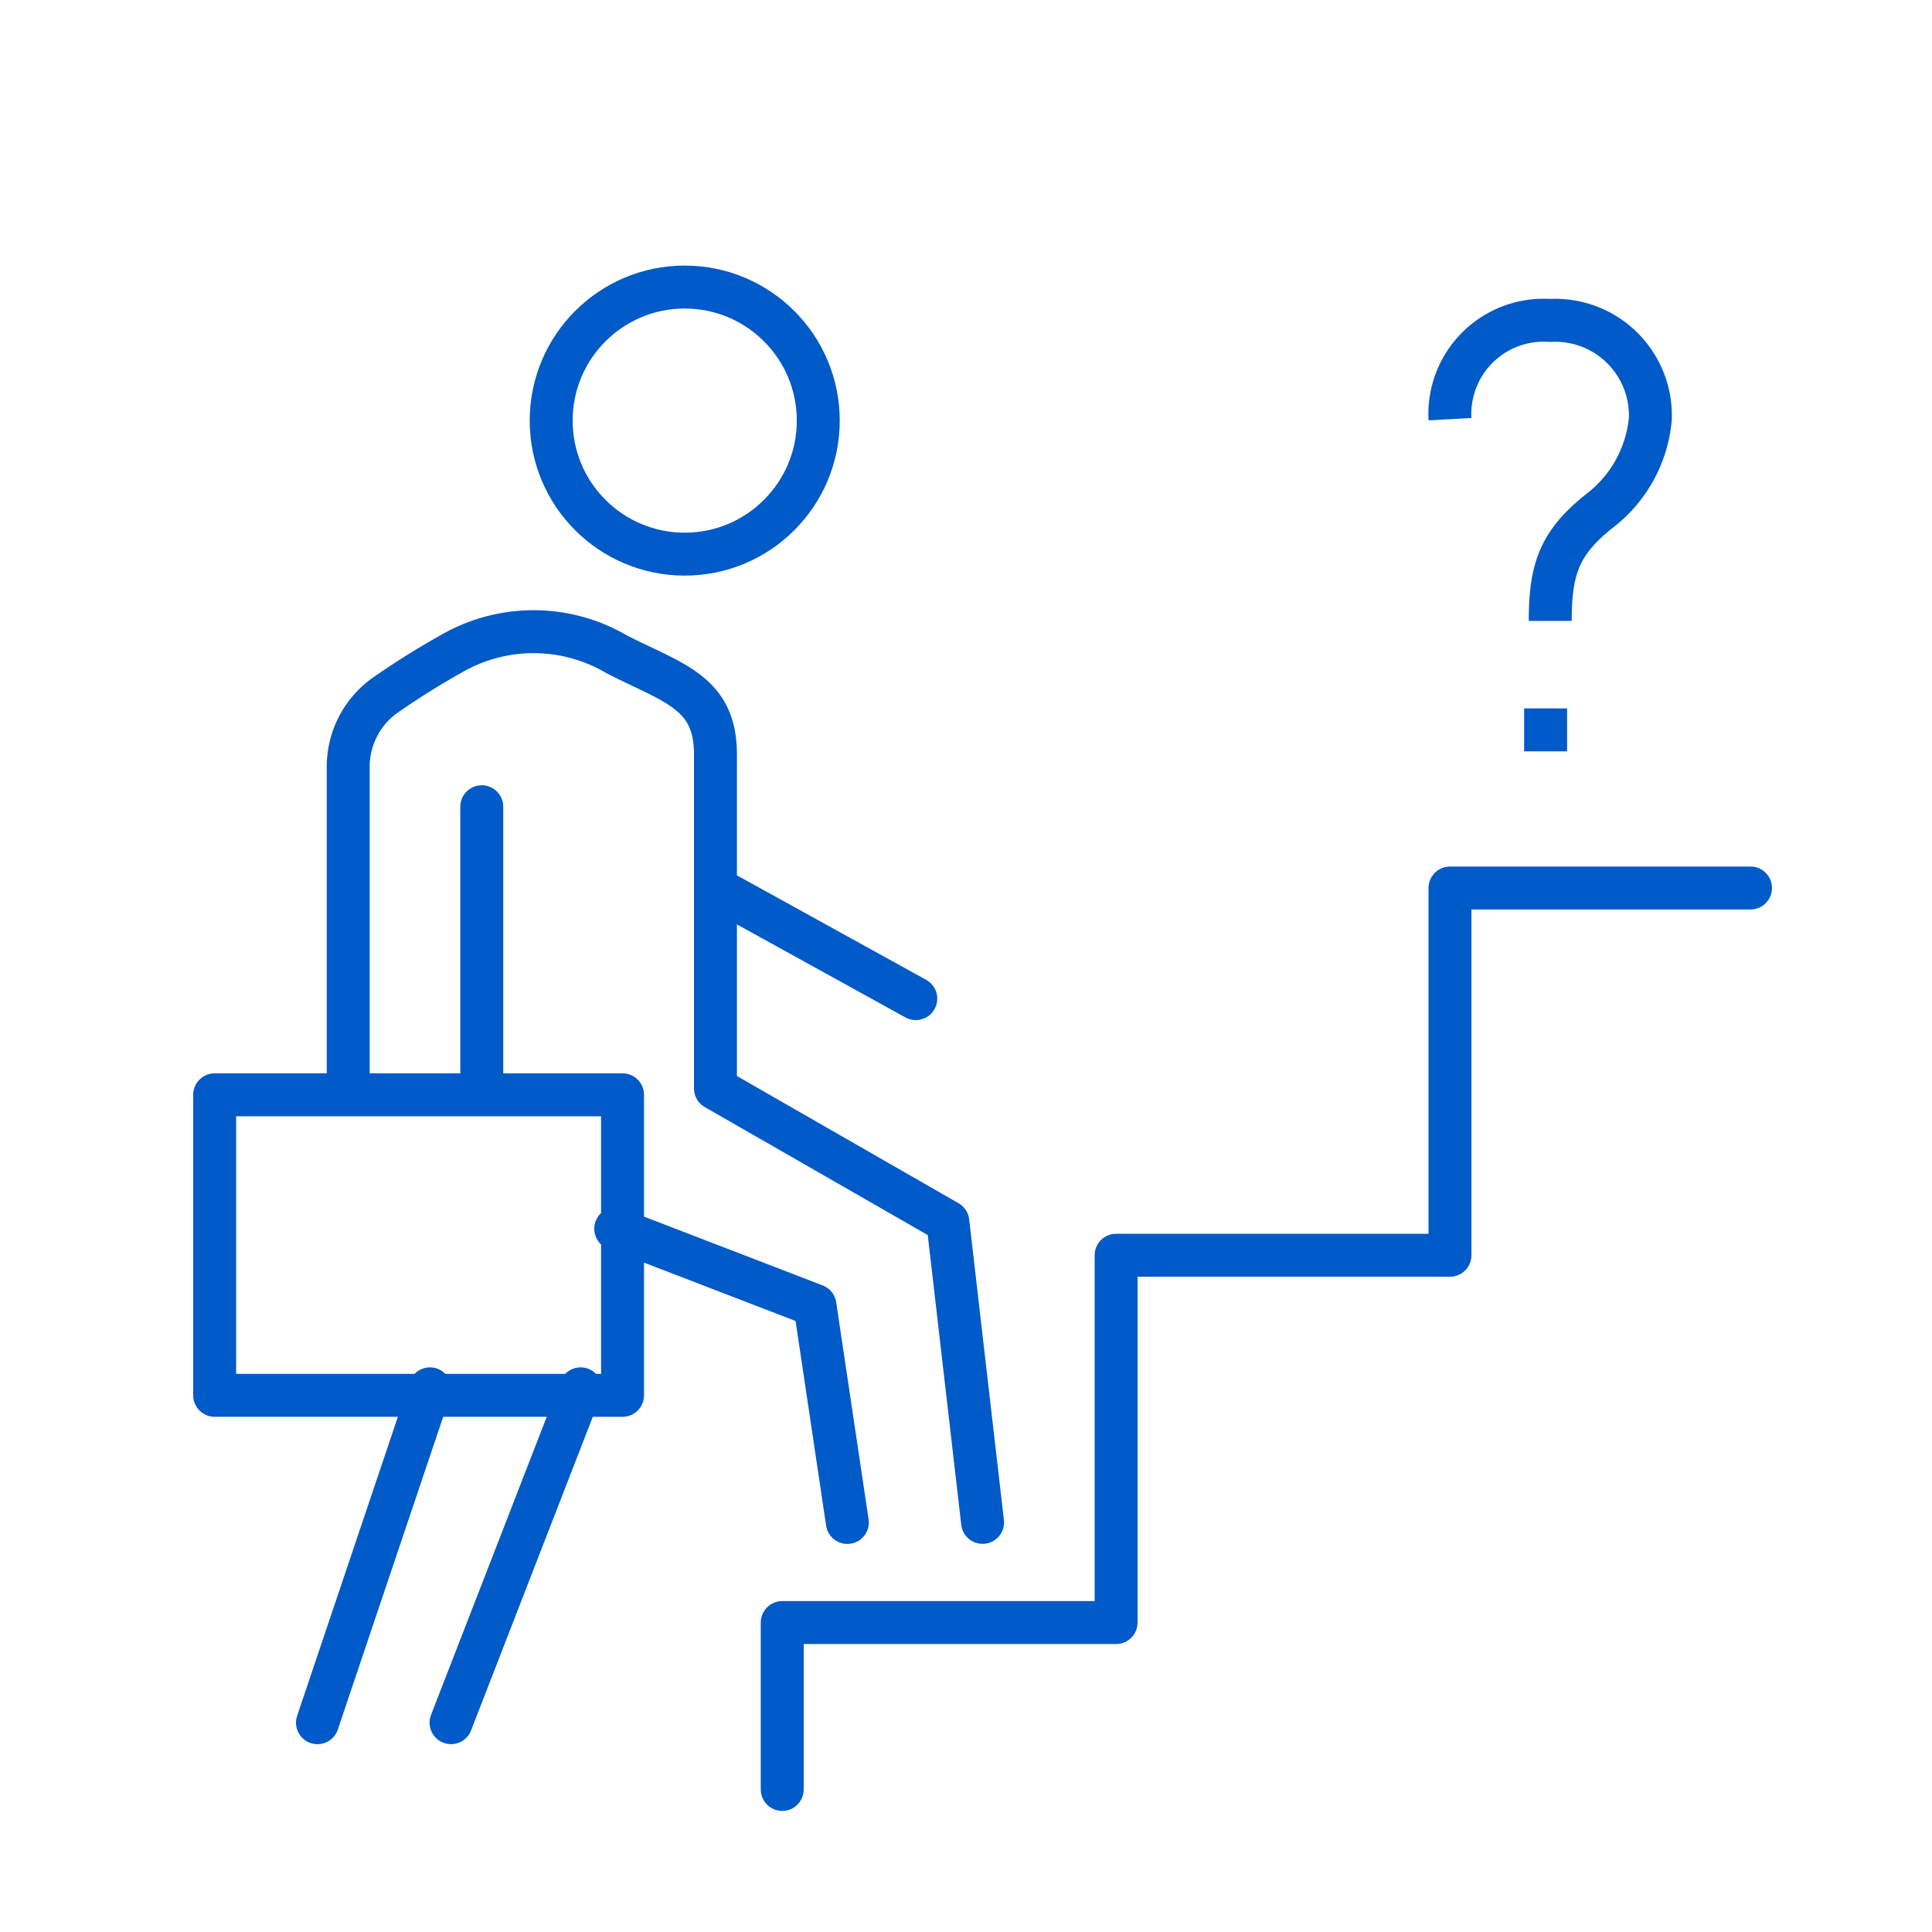 <svg xmlns="http://www.w3.org/2000/svg" width="90" height="90" viewBox="0 0 90 90">
  <g id="グループ_948" data-name="グループ 948" transform="translate(-234 -2862)">
    <g id="グループ_912" data-name="グループ 912" transform="translate(244 2875.372)">
      <rect id="長方形_142766" data-name="長方形 142766" width="19" height="14" transform="translate(0 37.628)" fill="none" stroke="#005ac8" stroke-linecap="round" stroke-linejoin="round" stroke-width="2"/>
      <line id="線_742" data-name="線 742" x1="5.24" y2="15.553" transform="translate(4.789 51.325)" fill="none" stroke="#005ac8" stroke-linecap="round" stroke-linejoin="round" stroke-width="2"/>
      <ellipse id="楕円形_58" data-name="楕円形 58" cx="6.221" cy="6.221" rx="6.221" ry="6.221" transform="translate(15.676 0)" fill="none" stroke="#005ac8" stroke-miterlimit="10" stroke-width="2"/>
      <line id="線_743" data-name="線 743" x2="9.208" y2="5.084" transform="translate(23.453 28.064)" fill="none" stroke="#005ac8" stroke-linecap="round" stroke-linejoin="round" stroke-width="2"/>
      <path id="パス_190322" data-name="パス 190322" d="M402,363.993v-7.776h15.553V339.108h15.553V322h14" transform="translate(-375.56 -294.005)" fill="none" stroke="#005ac8" stroke-linecap="round" stroke-linejoin="round" stroke-width="2"/>
      <line id="線_744" data-name="線 744" y1="15.552" x2="6.037" transform="translate(11.011 51.325)" fill="none" stroke="#005ac8" stroke-linecap="round" stroke-linejoin="round" stroke-width="2"/>
      <path id="パス_190323" data-name="パス 190323" d="M418.551,355.814l-1.618-14L406.108,335.6V320.042c0-2.916-1.974-3.317-4.6-4.666a7.643,7.643,0,0,0-7.745,0,35.952,35.952,0,0,0-3.139,1.977A4.093,4.093,0,0,0,389,320.672V335.6m12.463,6.535,9.28,3.574,1.509,10.109m-17.03-33.341v12.184c0,.316.011.635.037.952" transform="translate(-382.779 -298.268)" fill="none" stroke="#005ac8" stroke-linecap="round" stroke-linejoin="round" stroke-width="2"/>
      <line id="線_745" data-name="線 745" y2="2" transform="translate(62 19.628)" fill="none" stroke="#005ac8" stroke-miterlimit="10" stroke-width="2"/>
      <path id="パス_190324" data-name="パス 190324" d="M422,309.6a4.37,4.37,0,0,1,4.666-4.6,4.433,4.433,0,0,1,4.666,4.6A6.09,6.09,0,0,1,429,313.846c-1.908,1.5-2.33,2.742-2.33,5.151" transform="translate(-364.454 -303.445)" fill="none" stroke="#005ac8" stroke-miterlimit="10" stroke-width="2"/>
    </g>
    <rect id="長方形_142808" data-name="長方形 142808" width="90" height="90" transform="translate(234 2862)" fill="none"/>
  </g>
</svg>
